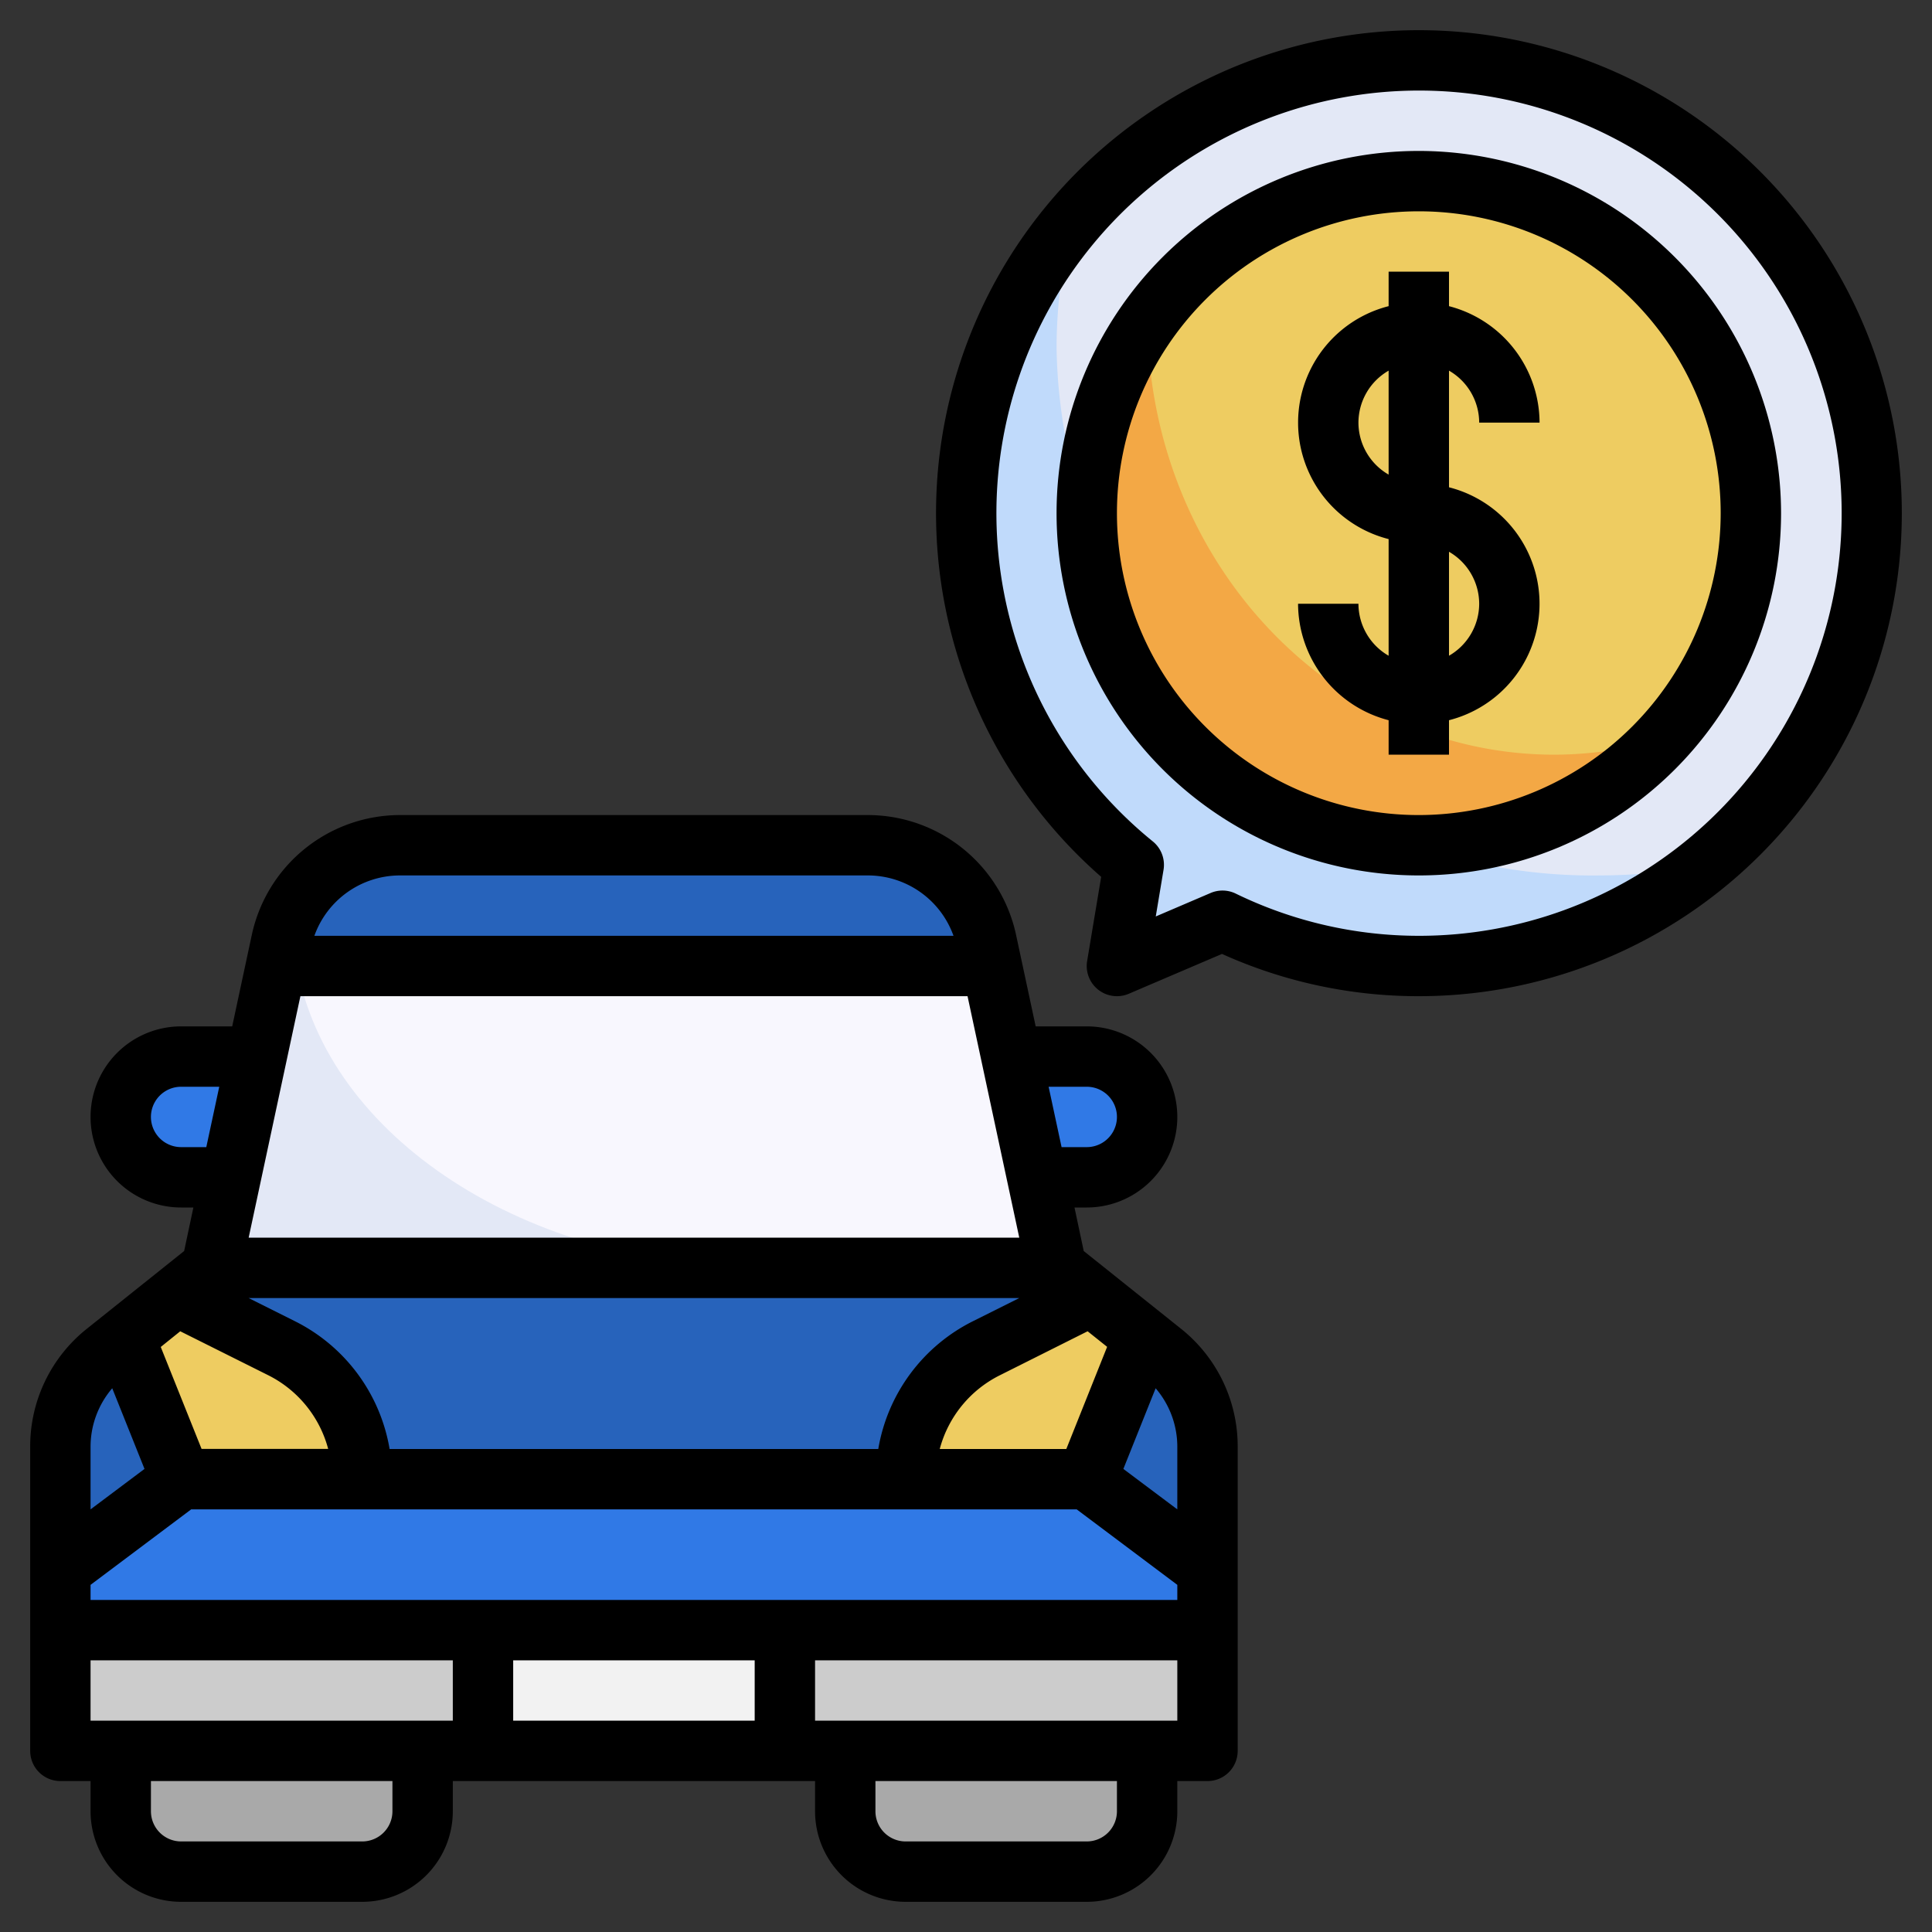 <svg xmlns="http://www.w3.org/2000/svg" id="Layer_3" viewBox="0 0 64 64" data-name="Layer 3"><rect x="0" y="0" width="64" height="64" fill="#333333" stroke="none"/><path d="m47 2a15 15 0 0 0 -9.442 26.649l-.558 3.351 3.5-1.5a14.994 14.994 0 1 0 6.5-28.5z" fill="#c0dafb"></path><path d="m47 2a14.962 14.962 0 0 0 -11.467 5.34 17.052 17.052 0 0 0 -.533 4.16 17.755 17.755 0 0 0 18 17.5 18.61 18.61 0 0 0 3.4-.322 14.995 14.995 0 0 0 -9.4-26.678z" fill="#e3e8f6"></path><circle cx="47" cy="17" fill="#f3a845" r="11"></circle><path d="m47 6a10.981 10.981 0 0 0 -8.992 4.676c.092 7.924 6.092 14.324 13.492 14.324a12.608 12.608 0 0 0 3.553-.525 10.987 10.987 0 0 0 -8.053-18.475z" fill="#eecc61"></path><path d="m32.857 32h-23.714l-2.143 10h28z" fill="#e3e8f6"></path><path d="m32.857 32-.179-.838a4 4 0 0 0 -3.912-3.162h-15.532a4 4 0 0 0 -3.912 3.162l-.179.838z" fill="#2763bb"></path><path d="m38.5 44.8-3.5-2.8h-28l-3.5 2.8a4 4 0 0 0 -1.5 3.122v6.078h38v-6.078a4 4 0 0 0 -1.5-3.122z" fill="#2763bb"></path><path d="m8.5 35h-2.5a2 2 0 0 0 0 4h1.643z" fill="#3079e6"></path><path d="m36 35h-2.5l.857 4h1.643a2 2 0 0 0 0-4z" fill="#3079e6"></path><path d="m32.857 32h-23.022c1 5.641 7.556 10 15.509 10h9.656z" fill="#f8f7fe"></path><path d="m40 52-4-3h-30l-4 3v2h38z" fill="#3079e6"></path><path d="m2 54h38v4h-38z" fill="#ccc"></path><path d="m4 58v2a2 2 0 0 0 2 2h6a2 2 0 0 0 2-2v-2z" fill="#a9a9a9"></path><path d="m28 58v2a2 2 0 0 0 2 2h6a2 2 0 0 0 2-2v-2z" fill="#a9a9a9"></path><path d="m5.878 42.9-1.757 1.4 1.879 4.7h6a4.856 4.856 0 0 0 -2.683-4.342z" fill="#eecc61"></path><path d="m37.879 44.3-1.818-1.454-3.378 1.809a4.856 4.856 0 0 0 -2.683 4.345h6z" fill="#eecc61"></path><path d="m16 54h10v4h-10z" fill="#f2f2f2"></path><path d="m39.124 44.018-3.224-2.576-.306-1.442h.406a3 3 0 0 0 0-6h-1.692l-.653-3.047a5.026 5.026 0 0 0 -4.888-3.953h-15.534a5.026 5.026 0 0 0 -4.888 3.953l-.653 3.047h-1.692a3 3 0 0 0 0 6h.406l-.306 1.442-3.224 2.576a4.979 4.979 0 0 0 -1.876 3.904v10.078a1 1 0 0 0 1 1h1v1a3 3 0 0 0 3 3h6a3 3 0 0 0 3-3v-1h12v1a3 3 0 0 0 3 3h6a3 3 0 0 0 3-3v-1h1a1 1 0 0 0 1-1v-10.078a4.979 4.979 0 0 0 -1.876-3.904zm-3.124-8.018a1 1 0 0 1 0 2h-.834l-.429-2zm.029 8.1.646.516-1.352 3.384h-4.193a3.829 3.829 0 0 1 2-2.447zm-22.796-15.1h15.534a3.013 3.013 0 0 1 2.819 2h-21.172a3.013 3.013 0 0 1 2.819-2zm-3.282 4h22.1l1.714 8h-25.528zm23.813 10-1.528.764a5.811 5.811 0 0 0 -3.142 4.236h-16.188a5.811 5.811 0 0 0 -3.142-4.236l-1.528-.764zm-27.764-5a1 1 0 0 1 0-2h1.263l-.429 2zm-.029 6.1 2.9 1.449a3.829 3.829 0 0 1 2 2.447h-4.194l-1.352-3.376zm-2.971 3.822a2.977 2.977 0 0 1 .718-1.934l1.069 2.672-1.787 1.34zm10 12.078a1 1 0 0 1 -1 1h-6a1 1 0 0 1 -1-1v-1h8zm2-3h-12v-2h12zm10 0h-8v-2h8zm12 3a1 1 0 0 1 -1 1h-6a1 1 0 0 1 -1-1v-1h8zm2-3h-12v-2h12zm0-4h-36v-.5l3.333-2.5h29.334l3.333 2.5zm0-3-1.787-1.34 1.069-2.672a2.977 2.977 0 0 1 .718 1.934z"></path><path d="m47 1a16 16 0 0 0 -10.522 28.047l-.465 2.788a1 1 0 0 0 .987 1.165.982.982 0 0 0 .394-.081l3.086-1.319a15.805 15.805 0 0 0 6.52 1.4 16 16 0 0 0 0-32zm0 30a13.859 13.859 0 0 1 -6.068-1.4 1 1 0 0 0 -.828-.019l-1.818.778.258-1.547a1 1 0 0 0 -.357-.94 14 14 0 1 1 8.813 3.128z"></path><path d="m47 5a12 12 0 1 0 12 12 12.013 12.013 0 0 0 -12-12zm0 22a10 10 0 1 1 10-10 10.011 10.011 0 0 1 -10 10z"></path><path d="m49 14h2a4 4 0 0 0 -3-3.858v-1.142h-2v1.142a3.981 3.981 0 0 0 0 7.716v3.864a1.993 1.993 0 0 1 -1-1.722h-2a4 4 0 0 0 3 3.858v1.142h2v-1.142a3.981 3.981 0 0 0 0-7.716v-3.864a1.993 1.993 0 0 1 1 1.722zm-4 0a1.993 1.993 0 0 1 1-1.722v3.444a1.993 1.993 0 0 1 -1-1.722zm4 6a1.993 1.993 0 0 1 -1 1.722v-3.444a1.993 1.993 0 0 1 1 1.722z"></path></svg>